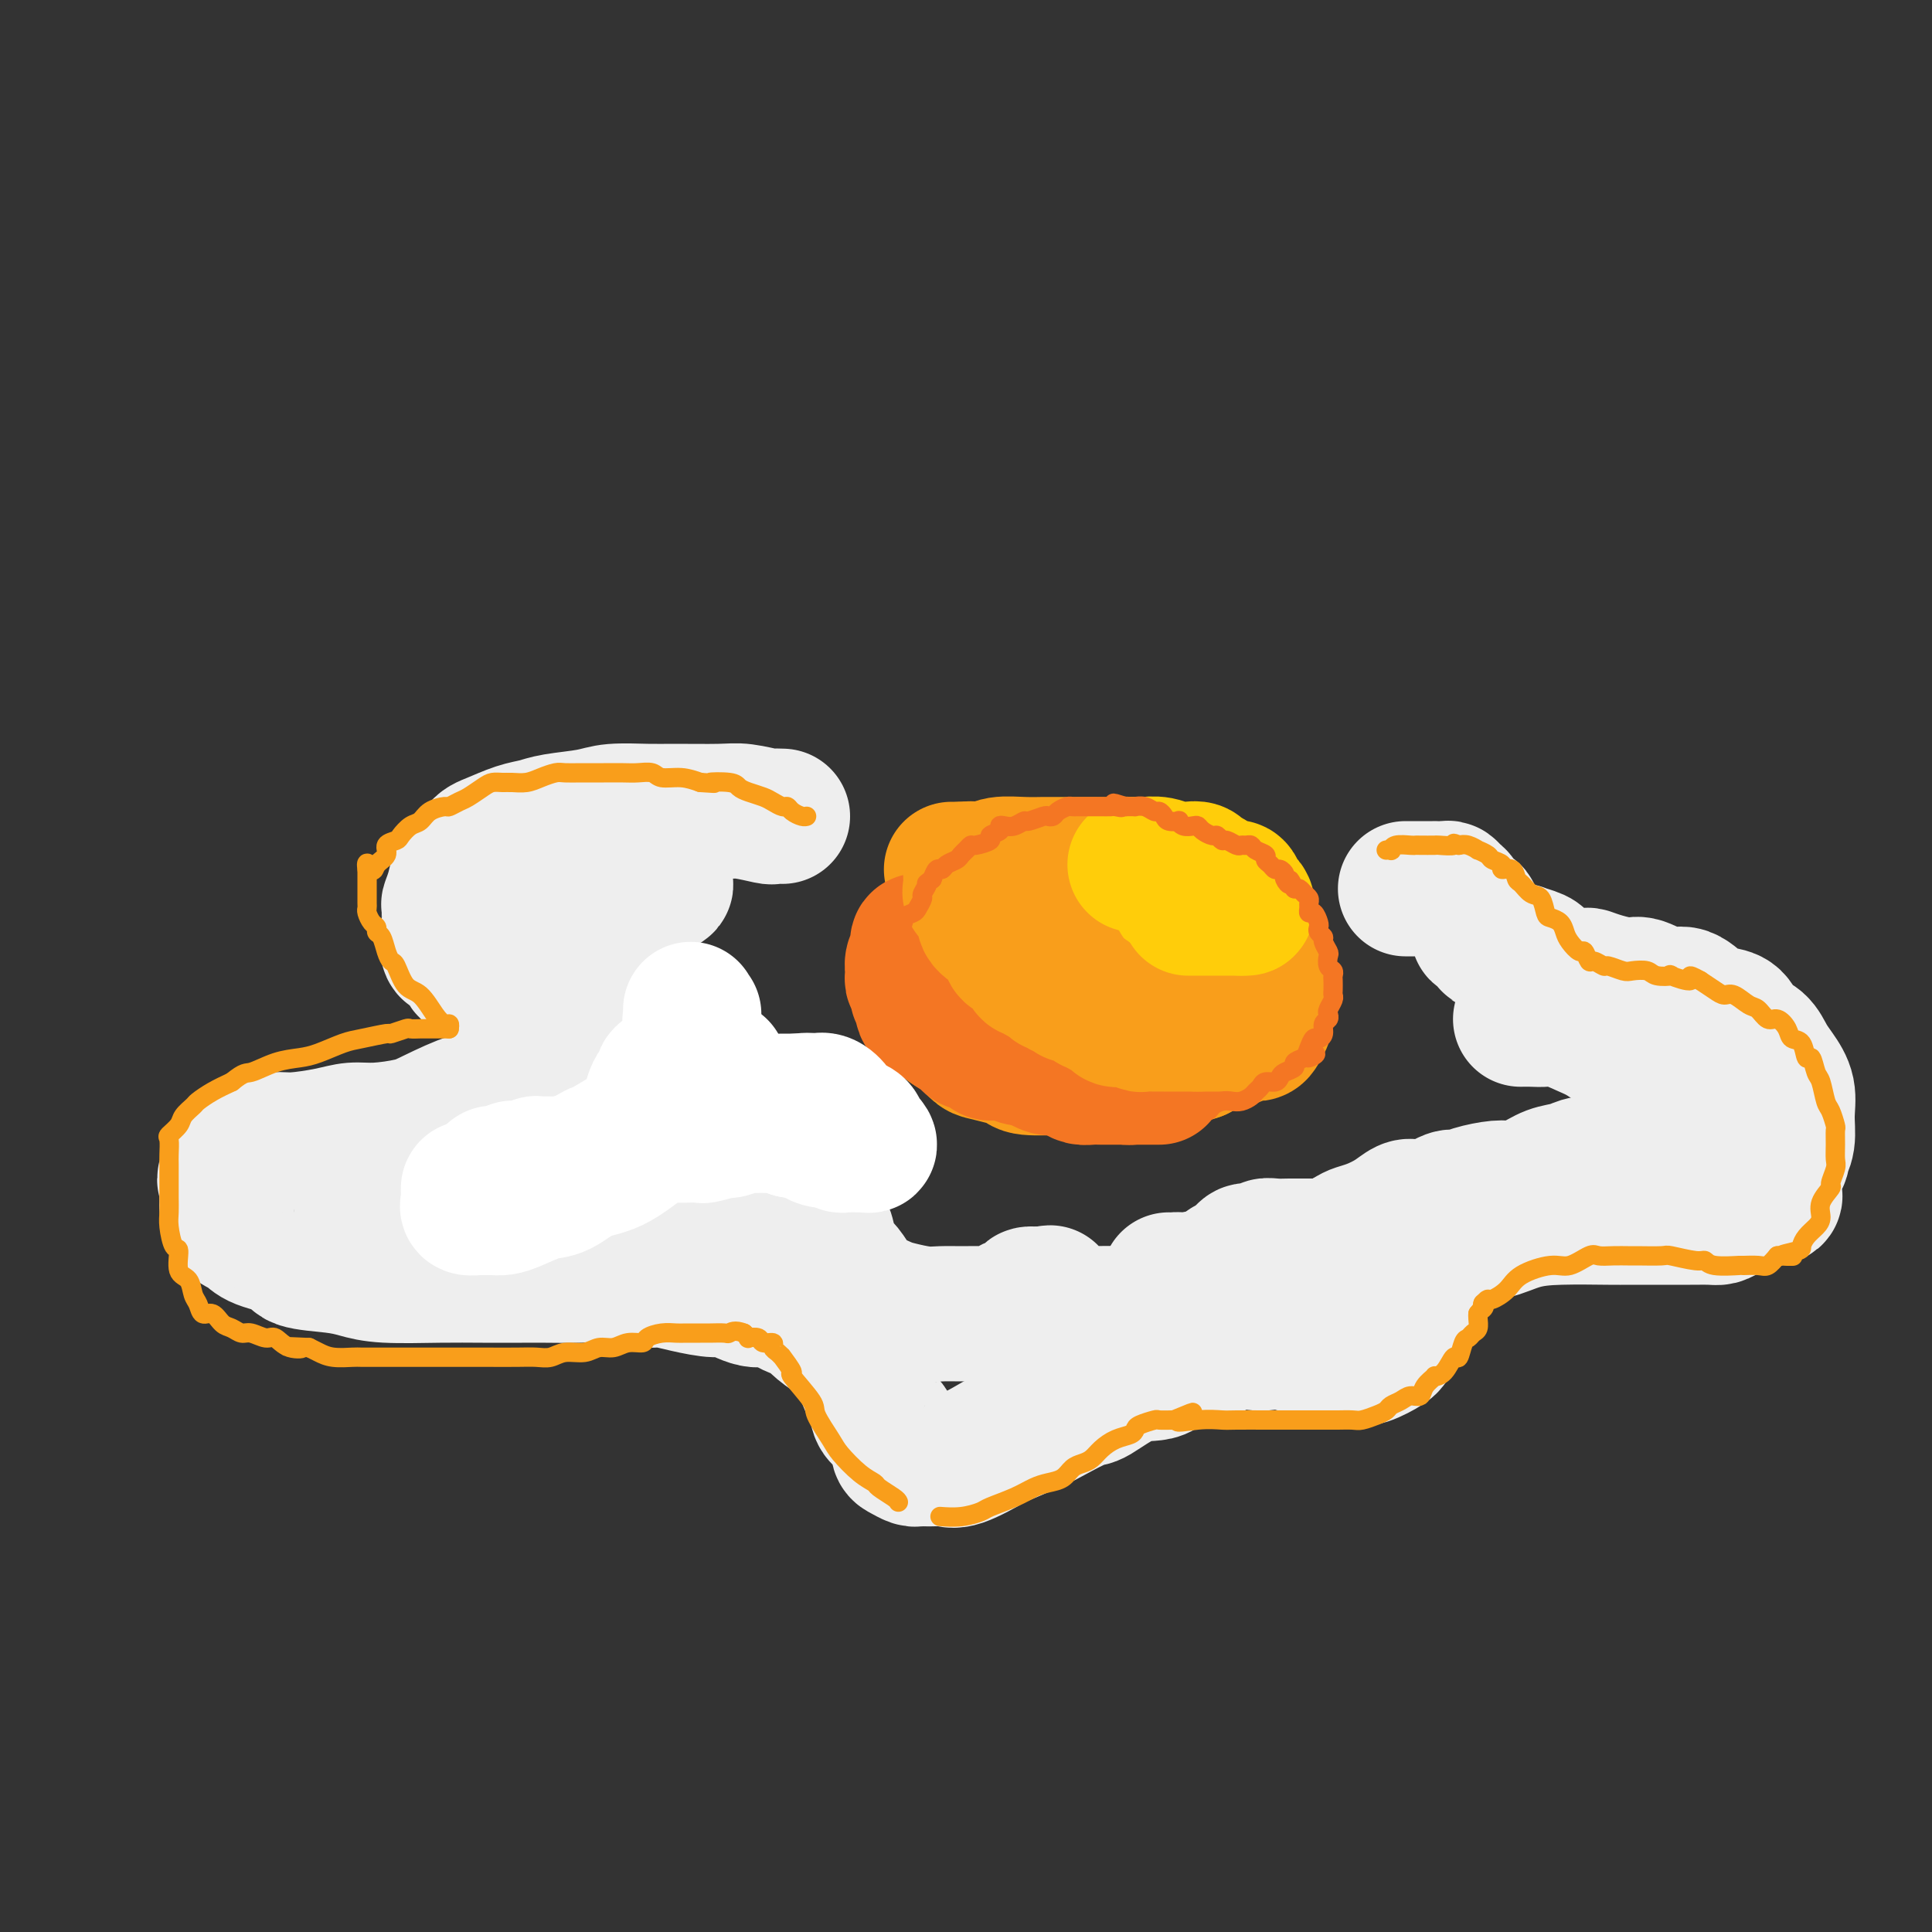 <svg viewBox='0 0 400 400' version='1.1' xmlns='http://www.w3.org/2000/svg' xmlns:xlink='http://www.w3.org/1999/xlink'><rect x="0" y="0" width="400" height="400" fill="#333333" stroke="none"/><g fill='none' stroke='rgb(249,158,27)' stroke-width='28' stroke-linecap='round' stroke-linejoin='round'><path d='M197,180c0.333,0.000 0.667,0.000 1,0c0.333,0.000 0.667,0.000 1,0'/><path d='M199,180c0.324,-0.016 0.135,-0.057 1,0c0.865,0.057 2.783,0.211 4,0c1.217,-0.211 1.733,-0.789 3,-1c1.267,-0.211 3.286,-0.056 5,0c1.714,0.056 3.123,0.014 4,0c0.877,-0.014 1.223,-0.001 3,0c1.777,0.001 4.985,-0.009 7,0c2.015,0.009 2.839,0.039 4,0c1.161,-0.039 2.660,-0.147 4,0c1.340,0.147 2.520,0.550 4,1c1.480,0.450 3.260,0.947 5,1c1.740,0.053 3.439,-0.340 4,0c0.561,0.340 -0.016,1.411 1,2c1.016,0.589 3.624,0.696 5,1c1.376,0.304 1.521,0.804 2,2c0.479,1.196 1.291,3.086 2,4c0.709,0.914 1.314,0.851 2,2c0.686,1.149 1.452,3.510 2,5c0.548,1.490 0.879,2.108 1,3c0.121,0.892 0.033,2.059 0,3c-0.033,0.941 -0.012,1.656 0,2c0.012,0.344 0.015,0.317 0,1c-0.015,0.683 -0.049,2.077 0,3c0.049,0.923 0.180,1.375 0,2c-0.180,0.625 -0.670,1.424 -1,2c-0.330,0.576 -0.501,0.928 -1,1c-0.499,0.072 -1.327,-0.135 -2,0c-0.673,0.135 -1.191,0.614 -2,1c-0.809,0.386 -1.910,0.681 -3,1c-1.090,0.319 -2.169,0.663 -3,1c-0.831,0.337 -1.416,0.669 -2,1'/><path d='M248,218c-2.688,0.935 -2.909,0.772 -4,1c-1.091,0.228 -3.051,0.846 -4,1c-0.949,0.154 -0.886,-0.155 -2,0c-1.114,0.155 -3.406,0.774 -5,1c-1.594,0.226 -2.492,0.057 -4,0c-1.508,-0.057 -3.627,-0.004 -5,0c-1.373,0.004 -2.000,-0.041 -4,0c-2.000,0.041 -5.374,0.168 -7,0c-1.626,-0.168 -1.503,-0.630 -2,-1c-0.497,-0.370 -1.613,-0.648 -3,-1c-1.387,-0.352 -3.044,-0.779 -4,-1c-0.956,-0.221 -1.212,-0.237 -2,-1c-0.788,-0.763 -2.109,-2.274 -3,-3c-0.891,-0.726 -1.353,-0.667 -2,-1c-0.647,-0.333 -1.480,-1.058 -2,-2c-0.520,-0.942 -0.728,-2.102 -1,-3c-0.272,-0.898 -0.609,-1.535 -1,-2c-0.391,-0.465 -0.834,-0.758 -1,-1c-0.166,-0.242 -0.053,-0.432 0,-1c0.053,-0.568 0.046,-1.513 0,-2c-0.046,-0.487 -0.130,-0.514 0,-1c0.130,-0.486 0.473,-1.430 1,-2c0.527,-0.570 1.239,-0.766 2,-1c0.761,-0.234 1.573,-0.508 3,-1c1.427,-0.492 3.471,-1.203 5,-2c1.529,-0.797 2.545,-1.678 5,-2c2.455,-0.322 6.348,-0.083 10,0c3.652,0.083 7.061,0.012 9,0c1.939,-0.012 2.407,0.035 4,0c1.593,-0.035 4.312,-0.153 6,0c1.688,0.153 2.344,0.576 3,1'/><path d='M240,194c5.516,0.543 3.305,1.401 3,2c-0.305,0.599 1.295,0.938 2,1c0.705,0.062 0.514,-0.152 1,0c0.486,0.152 1.648,0.670 2,1c0.352,0.330 -0.105,0.473 0,1c0.105,0.527 0.773,1.437 1,2c0.227,0.563 0.014,0.778 0,1c-0.014,0.222 0.170,0.452 0,1c-0.170,0.548 -0.696,1.415 -1,2c-0.304,0.585 -0.388,0.889 -1,1c-0.612,0.111 -1.753,0.030 -3,0c-1.247,-0.030 -2.599,-0.007 -4,0c-1.401,0.007 -2.849,-0.001 -4,0c-1.151,0.001 -2.005,0.012 -4,0c-1.995,-0.012 -5.131,-0.046 -7,0c-1.869,0.046 -2.473,0.171 -4,0c-1.527,-0.171 -3.978,-0.638 -5,-1c-1.022,-0.362 -0.614,-0.619 -1,-1c-0.386,-0.381 -1.568,-0.886 -2,-1c-0.432,-0.114 -0.116,0.162 0,0c0.116,-0.162 0.033,-0.760 0,-1c-0.033,-0.240 -0.017,-0.120 0,0'/></g>
<g fill='none' stroke='rgb(244,118,35)' stroke-width='28' stroke-linecap='round' stroke-linejoin='round'><path d='M191,195c-0.453,-0.180 -0.906,-0.361 -1,0c-0.094,0.361 0.170,1.263 0,2c-0.170,0.737 -0.773,1.309 -1,2c-0.227,0.691 -0.076,1.500 0,2c0.076,0.500 0.077,0.692 0,1c-0.077,0.308 -0.233,0.734 0,1c0.233,0.266 0.854,0.372 1,1c0.146,0.628 -0.183,1.779 0,2c0.183,0.221 0.880,-0.488 1,0c0.120,0.488 -0.335,2.171 0,3c0.335,0.829 1.460,0.803 2,1c0.540,0.197 0.496,0.616 1,1c0.504,0.384 1.558,0.732 2,1c0.442,0.268 0.274,0.454 1,1c0.726,0.546 2.347,1.452 3,2c0.653,0.548 0.339,0.739 1,1c0.661,0.261 2.299,0.592 3,1c0.701,0.408 0.466,0.893 1,1c0.534,0.107 1.836,-0.163 3,0c1.164,0.163 2.190,0.761 3,1c0.810,0.239 1.405,0.120 2,0'/><path d='M213,219c3.756,1.710 2.147,0.984 2,1c-0.147,0.016 1.168,0.775 2,1c0.832,0.225 1.181,-0.083 2,0c0.819,0.083 2.107,0.558 3,1c0.893,0.442 1.390,0.850 2,1c0.610,0.150 1.332,0.040 2,0c0.668,-0.040 1.284,-0.011 2,0c0.716,0.011 1.534,0.003 2,0c0.466,-0.003 0.580,-0.001 1,0c0.420,0.001 1.145,0.000 2,0c0.855,-0.000 1.841,-0.000 2,0c0.159,0.000 -0.510,0.000 0,0c0.510,-0.000 2.200,-0.000 3,0c0.800,0.000 0.709,0.000 1,0c0.291,-0.000 0.962,-0.000 1,0c0.038,0.000 -0.557,0.001 -1,0c-0.443,-0.001 -0.735,-0.003 -1,0c-0.265,0.003 -0.504,0.012 -1,0c-0.496,-0.012 -1.248,-0.044 -2,0c-0.752,0.044 -1.505,0.166 -2,0c-0.495,-0.166 -0.731,-0.618 -2,-1c-1.269,-0.382 -3.572,-0.694 -5,-1c-1.428,-0.306 -1.983,-0.607 -3,-1c-1.017,-0.393 -2.496,-0.879 -4,-1c-1.504,-0.121 -3.032,0.122 -4,0c-0.968,-0.122 -1.376,-0.610 -2,-1c-0.624,-0.390 -1.464,-0.683 -2,-1c-0.536,-0.317 -0.768,-0.659 -1,-1'/><path d='M210,216c-4.578,-1.089 -2.022,-0.311 -1,0c1.022,0.311 0.511,0.156 0,0'/></g>
<g fill='none' stroke='rgb(255,205,10)' stroke-width='28' stroke-linecap='round' stroke-linejoin='round'><path d='M235,179c0.382,-0.008 0.763,-0.016 1,0c0.237,0.016 0.329,0.056 1,0c0.671,-0.056 1.919,-0.208 3,0c1.081,0.208 1.994,0.775 3,1c1.006,0.225 2.103,0.106 3,0c0.897,-0.106 1.592,-0.200 2,0c0.408,0.200 0.529,0.693 1,1c0.471,0.307 1.292,0.429 2,1c0.708,0.571 1.303,1.592 2,2c0.697,0.408 1.495,0.204 2,0c0.505,-0.204 0.718,-0.409 1,0c0.282,0.409 0.634,1.430 1,2c0.366,0.570 0.748,0.689 1,1c0.252,0.311 0.376,0.815 0,1c-0.376,0.185 -1.250,0.053 -2,0c-0.750,-0.053 -1.375,-0.026 -2,0'/><path d='M254,188c-1.125,0.143 -1.937,0.001 -3,0c-1.063,-0.001 -2.376,0.141 -3,0c-0.624,-0.141 -0.559,-0.563 -1,-1c-0.441,-0.437 -1.387,-0.888 -2,-1c-0.613,-0.112 -0.893,0.113 -1,0c-0.107,-0.113 -0.040,-0.566 0,-1c0.040,-0.434 0.052,-0.849 0,-1c-0.052,-0.151 -0.168,-0.037 0,0c0.168,0.037 0.619,-0.004 1,0c0.381,0.004 0.690,0.054 1,0c0.310,-0.054 0.619,-0.210 1,0c0.381,0.210 0.833,0.787 1,1c0.167,0.213 0.048,0.061 0,0c-0.048,-0.061 -0.024,-0.030 0,0'/></g>
<g fill='none' stroke='rgb(249,158,27)' stroke-width='28' stroke-linecap='round' stroke-linejoin='round'><path d='M201,180c-0.001,-0.098 -0.002,-0.196 0,0c0.002,0.196 0.007,0.685 0,1c-0.007,0.315 -0.025,0.455 0,1c0.025,0.545 0.095,1.497 0,2c-0.095,0.503 -0.355,0.559 0,1c0.355,0.441 1.324,1.268 2,2c0.676,0.732 1.060,1.371 1,2c-0.060,0.629 -0.564,1.249 0,2c0.564,0.751 2.196,1.632 3,2c0.804,0.368 0.779,0.222 1,1c0.221,0.778 0.689,2.481 1,3c0.311,0.519 0.464,-0.144 1,0c0.536,0.144 1.453,1.096 2,2c0.547,0.904 0.724,1.759 1,2c0.276,0.241 0.651,-0.131 1,0c0.349,0.131 0.671,0.766 1,1c0.329,0.234 0.665,0.067 1,0c0.335,-0.067 0.667,-0.033 1,0'/><path d='M217,202c2.252,1.863 1.381,1.020 1,1c-0.381,-0.020 -0.274,0.783 0,1c0.274,0.217 0.714,-0.152 1,0c0.286,0.152 0.419,0.825 1,1c0.581,0.175 1.609,-0.149 2,0c0.391,0.149 0.146,0.771 0,1c-0.146,0.229 -0.193,0.064 0,0c0.193,-0.064 0.625,-0.027 1,0c0.375,0.027 0.692,0.045 1,0c0.308,-0.045 0.607,-0.151 1,0c0.393,0.151 0.879,0.561 1,1c0.121,0.439 -0.123,0.906 0,1c0.123,0.094 0.611,-0.186 1,0c0.389,0.186 0.677,0.838 1,1c0.323,0.162 0.680,-0.167 1,0c0.320,0.167 0.601,0.830 1,1c0.399,0.170 0.915,-0.152 1,0c0.085,0.152 -0.261,0.776 0,1c0.261,0.224 1.130,0.046 2,0c0.870,-0.046 1.742,0.040 2,0c0.258,-0.040 -0.100,-0.207 0,0c0.100,0.207 0.656,0.788 1,1c0.344,0.212 0.477,0.057 1,0c0.523,-0.057 1.435,-0.015 2,0c0.565,0.015 0.781,0.004 1,0c0.219,-0.004 0.439,-0.001 1,0c0.561,0.001 1.462,0.000 2,0c0.538,-0.000 0.711,-0.000 1,0c0.289,0.000 0.693,0.000 1,0c0.307,-0.000 0.516,-0.000 1,0c0.484,0.000 1.242,0.000 2,0'/><path d='M248,212c1.810,0.000 0.335,0.000 0,0c-0.335,0.000 0.470,0.000 1,0c0.530,0.000 0.786,0.000 1,0c0.214,-0.000 0.387,0.000 1,0c0.613,-0.000 1.667,0.000 2,0c0.333,0.000 -0.055,0.000 0,0c0.055,0.000 0.553,0.000 1,0c0.447,0.000 0.842,0.000 1,0c0.158,0.000 0.079,0.000 0,0'/></g>
<g fill='none' stroke='rgb(255,205,10)' stroke-width='28' stroke-linecap='round' stroke-linejoin='round'><path d='M246,188c0.325,0.000 0.650,0.000 1,0c0.350,0.000 0.725,0.000 1,0c0.275,0.000 0.451,0.000 1,0c0.549,0.000 1.471,0.000 2,0c0.529,0.000 0.667,0.000 1,0c0.333,0.000 0.863,0.000 1,0c0.137,0.000 -0.117,0.000 0,0c0.117,0.000 0.606,0.000 1,0c0.394,0.000 0.693,0.000 1,0c0.307,0.000 0.621,-0.000 1,0c0.379,0.000 0.823,0.000 1,0c0.177,0.000 0.089,0.000 0,0'/><path d='M257,188c1.833,0.000 0.917,0.000 0,0'/></g>
<g fill='none' stroke='rgb(238,238,238)' stroke-width='28' stroke-linecap='round' stroke-linejoin='round'><path d='M162,169c-0.860,-0.030 -1.720,-0.061 -2,0c-0.280,0.061 0.021,0.213 -1,0c-1.021,-0.213 -3.365,-0.790 -5,-1c-1.635,-0.210 -2.563,-0.053 -5,0c-2.437,0.053 -6.385,0.003 -9,0c-2.615,-0.003 -3.896,0.041 -6,0c-2.104,-0.041 -5.030,-0.167 -7,0c-1.970,0.167 -2.985,0.626 -5,1c-2.015,0.374 -5.029,0.664 -7,1c-1.971,0.336 -2.898,0.717 -4,1c-1.102,0.283 -2.379,0.466 -4,1c-1.621,0.534 -3.586,1.419 -5,2c-1.414,0.581 -2.278,0.857 -3,2c-0.722,1.143 -1.304,3.154 -2,4c-0.696,0.846 -1.507,0.527 -2,1c-0.493,0.473 -0.668,1.737 -1,3c-0.332,1.263 -0.821,2.524 -1,3c-0.179,0.476 -0.048,0.167 0,1c0.048,0.833 0.014,2.810 0,4c-0.014,1.190 -0.007,1.595 0,2'/><path d='M93,194c-0.819,3.372 0.134,2.802 1,3c0.866,0.198 1.646,1.165 2,2c0.354,0.835 0.283,1.538 1,2c0.717,0.462 2.224,0.682 3,1c0.776,0.318 0.821,0.733 1,1c0.179,0.267 0.491,0.384 1,1c0.509,0.616 1.216,1.730 2,2c0.784,0.270 1.646,-0.303 2,0c0.354,0.303 0.201,1.484 0,2c-0.201,0.516 -0.449,0.368 0,1c0.449,0.632 1.595,2.045 2,3c0.405,0.955 0.067,1.450 0,2c-0.067,0.550 0.136,1.153 0,2c-0.136,0.847 -0.611,1.938 -1,3c-0.389,1.062 -0.690,2.096 -1,3c-0.310,0.904 -0.628,1.677 -1,2c-0.372,0.323 -0.799,0.194 -2,1c-1.201,0.806 -3.178,2.546 -4,3c-0.822,0.454 -0.491,-0.376 -2,0c-1.509,0.376 -4.858,1.960 -7,3c-2.142,1.040 -3.077,1.537 -5,2c-1.923,0.463 -4.834,0.894 -7,1c-2.166,0.106 -3.586,-0.112 -5,0c-1.414,0.112 -2.822,0.555 -5,1c-2.178,0.445 -5.125,0.892 -7,1c-1.875,0.108 -2.677,-0.123 -4,0c-1.323,0.123 -3.167,0.599 -4,1c-0.833,0.401 -0.656,0.726 -1,1c-0.344,0.274 -1.208,0.497 -2,1c-0.792,0.503 -1.512,1.287 -2,2c-0.488,0.713 -0.744,1.357 -1,2'/><path d='M47,243c-0.928,1.368 -0.247,1.788 0,2c0.247,0.212 0.062,0.217 0,1c-0.062,0.783 -0.001,2.345 0,3c0.001,0.655 -0.058,0.402 0,1c0.058,0.598 0.234,2.048 1,3c0.766,0.952 2.122,1.407 3,2c0.878,0.593 1.276,1.325 3,2c1.724,0.675 4.773,1.295 6,2c1.227,0.705 0.632,1.495 2,2c1.368,0.505 4.697,0.724 7,1c2.303,0.276 3.579,0.610 5,1c1.421,0.390 2.988,0.836 6,1c3.012,0.164 7.468,0.044 11,0c3.532,-0.044 6.138,-0.013 9,0c2.862,0.013 5.980,0.007 8,0c2.020,-0.007 2.941,-0.017 5,0c2.059,0.017 5.255,0.060 7,0c1.745,-0.060 2.040,-0.222 4,0c1.960,0.222 5.586,0.828 8,1c2.414,0.172 3.615,-0.089 5,0c1.385,0.089 2.953,0.530 5,1c2.047,0.470 4.571,0.970 6,1c1.429,0.030 1.762,-0.410 3,0c1.238,0.410 3.379,1.670 5,2c1.621,0.330 2.720,-0.269 4,0c1.280,0.269 2.741,1.407 4,2c1.259,0.593 2.315,0.639 3,1c0.685,0.361 0.998,1.035 2,2c1.002,0.965 2.693,2.221 4,3c1.307,0.779 2.231,1.080 3,2c0.769,0.920 1.385,2.460 2,4'/><path d='M178,283c1.815,1.893 0.853,1.127 1,2c0.147,0.873 1.402,3.385 2,5c0.598,1.615 0.538,2.335 1,3c0.462,0.665 1.446,1.277 2,2c0.554,0.723 0.677,1.556 1,2c0.323,0.444 0.847,0.497 1,1c0.153,0.503 -0.063,1.455 0,2c0.063,0.545 0.405,0.682 1,1c0.595,0.318 1.444,0.816 2,1c0.556,0.184 0.820,0.052 1,0c0.180,-0.052 0.277,-0.025 1,0c0.723,0.025 2.072,0.048 3,0c0.928,-0.048 1.435,-0.167 2,0c0.565,0.167 1.186,0.618 3,0c1.814,-0.618 4.819,-2.307 6,-3c1.181,-0.693 0.539,-0.392 2,-1c1.461,-0.608 5.025,-2.125 7,-3c1.975,-0.875 2.359,-1.107 4,-2c1.641,-0.893 4.537,-2.446 6,-3c1.463,-0.554 1.493,-0.108 3,-1c1.507,-0.892 4.491,-3.122 7,-4c2.509,-0.878 4.543,-0.403 6,-1c1.457,-0.597 2.339,-2.265 4,-3c1.661,-0.735 4.102,-0.538 6,-1c1.898,-0.462 3.251,-1.584 5,-2c1.749,-0.416 3.892,-0.127 5,0c1.108,0.127 1.181,0.092 2,0c0.819,-0.092 2.385,-0.241 4,0c1.615,0.241 3.281,0.873 4,1c0.719,0.127 0.491,-0.249 1,0c0.509,0.249 1.754,1.125 3,2'/><path d='M274,281c3.073,0.464 1.257,0.124 1,0c-0.257,-0.124 1.045,-0.031 2,0c0.955,0.031 1.562,0.002 2,0c0.438,-0.002 0.705,0.024 1,0c0.295,-0.024 0.616,-0.098 1,0c0.384,0.098 0.832,0.368 2,0c1.168,-0.368 3.058,-1.373 4,-2c0.942,-0.627 0.936,-0.875 2,-3c1.064,-2.125 3.197,-6.126 4,-8c0.803,-1.874 0.275,-1.619 0,-2c-0.275,-0.381 -0.296,-1.397 0,-2c0.296,-0.603 0.909,-0.794 1,-1c0.091,-0.206 -0.342,-0.427 0,-1c0.342,-0.573 1.457,-1.497 2,-2c0.543,-0.503 0.513,-0.586 1,-1c0.487,-0.414 1.493,-1.158 3,-2c1.507,-0.842 3.517,-1.781 5,-2c1.483,-0.219 2.439,0.281 4,0c1.561,-0.281 3.726,-1.343 6,-2c2.274,-0.657 4.655,-0.908 8,-1c3.345,-0.092 7.652,-0.025 10,0c2.348,0.025 2.735,0.007 4,0c1.265,-0.007 3.408,-0.002 5,0c1.592,0.002 2.632,0.000 3,0c0.368,-0.000 0.063,0.001 1,0c0.937,-0.001 3.117,-0.002 4,0c0.883,0.002 0.469,0.009 1,0c0.531,-0.009 2.008,-0.033 3,0c0.992,0.033 1.498,0.124 2,0c0.502,-0.124 1.001,-0.464 2,-1c0.999,-0.536 2.500,-1.268 4,-2'/><path d='M362,249c9.327,-1.328 4.145,-1.649 3,-3c-1.145,-1.351 1.747,-3.733 3,-5c1.253,-1.267 0.866,-1.420 1,-2c0.134,-0.580 0.790,-1.586 1,-3c0.210,-1.414 -0.026,-3.236 0,-5c0.026,-1.764 0.312,-3.468 0,-5c-0.312,-1.532 -1.223,-2.890 -2,-4c-0.777,-1.110 -1.419,-1.972 -2,-3c-0.581,-1.028 -1.102,-2.224 -2,-3c-0.898,-0.776 -2.172,-1.134 -3,-2c-0.828,-0.866 -1.209,-2.240 -2,-3c-0.791,-0.760 -1.990,-0.905 -3,-1c-1.010,-0.095 -1.829,-0.140 -3,-1c-1.171,-0.860 -2.694,-2.534 -4,-3c-1.306,-0.466 -2.396,0.278 -4,0c-1.604,-0.278 -3.723,-1.577 -5,-2c-1.277,-0.423 -1.712,0.030 -3,0c-1.288,-0.030 -3.429,-0.543 -5,-1c-1.571,-0.457 -2.571,-0.859 -3,-1c-0.429,-0.141 -0.286,-0.023 -1,0c-0.714,0.023 -2.285,-0.049 -3,0c-0.715,0.049 -0.573,0.220 -1,0c-0.427,-0.220 -1.421,-0.832 -2,-1c-0.579,-0.168 -0.741,0.109 -1,0c-0.259,-0.109 -0.614,-0.604 -1,-1c-0.386,-0.396 -0.803,-0.694 -1,-1c-0.197,-0.306 -0.174,-0.621 -1,-1c-0.826,-0.379 -2.500,-0.823 -3,-1c-0.500,-0.177 0.173,-0.086 0,0c-0.173,0.086 -1.192,0.167 -2,0c-0.808,-0.167 -1.404,-0.584 -2,-1'/><path d='M311,196c-5.770,-1.498 -1.196,-0.242 0,0c1.196,0.242 -0.985,-0.530 -2,-1c-1.015,-0.470 -0.864,-0.636 -1,-1c-0.136,-0.364 -0.557,-0.925 -1,-1c-0.443,-0.075 -0.906,0.334 -1,0c-0.094,-0.334 0.182,-1.413 0,-2c-0.182,-0.587 -0.823,-0.682 -1,-1c-0.177,-0.318 0.111,-0.859 0,-1c-0.111,-0.141 -0.621,0.117 -1,0c-0.379,-0.117 -0.627,-0.610 -1,-1c-0.373,-0.390 -0.872,-0.679 -1,-1c-0.128,-0.321 0.115,-0.674 0,-1c-0.115,-0.326 -0.588,-0.623 -1,-1c-0.412,-0.377 -0.762,-0.833 -1,-1c-0.238,-0.167 -0.365,-0.045 -1,0c-0.635,0.045 -1.777,0.012 -2,0c-0.223,-0.012 0.473,-0.003 0,0c-0.473,0.003 -2.117,0.001 -3,0c-0.883,-0.001 -1.007,-0.000 -1,0c0.007,0.000 0.146,0.000 0,0c-0.146,-0.000 -0.575,-0.000 -1,0c-0.425,0.000 -0.845,0.000 -1,0c-0.155,-0.000 -0.044,-0.000 0,0c0.044,0.000 0.022,0.000 0,0'/><path d='M84,244c1.339,-0.000 2.677,-0.000 4,0c1.323,0.000 2.630,0.000 7,0c4.370,-0.000 11.805,-0.000 16,0c4.195,0.000 5.152,0.001 7,0c1.848,-0.001 4.588,-0.004 6,0c1.412,0.004 1.495,0.016 2,0c0.505,-0.016 1.431,-0.060 2,0c0.569,0.060 0.779,0.222 1,0c0.221,-0.222 0.451,-0.830 1,-1c0.549,-0.170 1.415,0.098 2,0c0.585,-0.098 0.888,-0.561 1,-1c0.112,-0.439 0.032,-0.853 0,-1c-0.032,-0.147 -0.015,-0.028 0,0c0.015,0.028 0.027,-0.034 0,0c-0.027,0.034 -0.094,0.166 0,0c0.094,-0.166 0.349,-0.629 0,-1c-0.349,-0.371 -1.301,-0.649 -2,-1c-0.699,-0.351 -1.146,-0.774 -2,-1c-0.854,-0.226 -2.114,-0.253 -3,-1c-0.886,-0.747 -1.396,-2.213 -2,-3c-0.604,-0.787 -1.302,-0.893 -2,-1'/><path d='M122,233c-1.996,-1.917 -1.486,-3.210 -2,-4c-0.514,-0.790 -2.050,-1.079 -3,-3c-0.950,-1.921 -1.312,-5.476 -2,-7c-0.688,-1.524 -1.701,-1.018 -2,-2c-0.299,-0.982 0.115,-3.452 0,-5c-0.115,-1.548 -0.759,-2.175 -1,-3c-0.241,-0.825 -0.079,-1.847 0,-3c0.079,-1.153 0.076,-2.438 0,-3c-0.076,-0.562 -0.227,-0.400 0,-1c0.227,-0.600 0.830,-1.960 1,-3c0.170,-1.040 -0.092,-1.759 0,-2c0.092,-0.241 0.538,-0.005 1,0c0.462,0.005 0.939,-0.221 1,-1c0.061,-0.779 -0.293,-2.110 0,-3c0.293,-0.890 1.233,-1.338 2,-2c0.767,-0.662 1.360,-1.539 2,-2c0.640,-0.461 1.326,-0.505 2,-1c0.674,-0.495 1.336,-1.439 2,-2c0.664,-0.561 1.329,-0.739 2,-1c0.671,-0.261 1.349,-0.606 2,-1c0.651,-0.394 1.274,-0.838 2,-1c0.726,-0.162 1.556,-0.044 2,0c0.444,0.044 0.501,0.012 1,0c0.499,-0.012 1.440,-0.003 2,0c0.560,0.003 0.738,0.001 1,0c0.262,-0.001 0.606,-0.000 1,0c0.394,0.000 0.837,0.000 1,0c0.163,-0.000 0.047,-0.000 0,0c-0.047,0.000 -0.023,0.000 0,0'/><path d='M137,183c1.978,-0.193 -0.078,0.824 -1,1c-0.922,0.176 -0.709,-0.488 -1,0c-0.291,0.488 -1.085,2.128 -2,3c-0.915,0.872 -1.951,0.975 -3,2c-1.049,1.025 -2.112,2.972 -3,4c-0.888,1.028 -1.601,1.139 -2,2c-0.399,0.861 -0.485,2.474 -1,4c-0.515,1.526 -1.458,2.966 -2,4c-0.542,1.034 -0.684,1.664 -1,3c-0.316,1.336 -0.807,3.379 -1,5c-0.193,1.621 -0.088,2.821 0,4c0.088,1.179 0.158,2.336 0,4c-0.158,1.664 -0.545,3.836 0,5c0.545,1.164 2.021,1.320 3,3c0.979,1.680 1.462,4.883 2,6c0.538,1.117 1.131,0.149 2,1c0.869,0.851 2.012,3.523 3,5c0.988,1.477 1.820,1.759 3,2c1.180,0.241 2.709,0.441 4,1c1.291,0.559 2.346,1.478 3,2c0.654,0.522 0.909,0.647 2,1c1.091,0.353 3.020,0.935 4,1c0.980,0.065 1.012,-0.385 2,0c0.988,0.385 2.933,1.606 4,2c1.067,0.394 1.254,-0.038 2,0c0.746,0.038 2.049,0.546 3,1c0.951,0.454 1.550,0.854 2,1c0.450,0.146 0.749,0.039 1,0c0.251,-0.039 0.452,-0.011 1,0c0.548,0.011 1.442,0.003 2,0c0.558,-0.003 0.779,-0.002 1,0'/><path d='M164,250c4.974,1.392 1.910,0.373 1,0c-0.910,-0.373 0.334,-0.101 1,0c0.666,0.101 0.753,0.030 1,0c0.247,-0.030 0.655,-0.019 1,0c0.345,0.019 0.629,0.046 1,0c0.371,-0.046 0.831,-0.166 1,0c0.169,0.166 0.048,0.619 0,1c-0.048,0.381 -0.024,0.690 0,1c0.024,0.310 0.047,0.621 0,1c-0.047,0.379 -0.164,0.824 0,1c0.164,0.176 0.611,0.081 1,1c0.389,0.919 0.721,2.851 1,4c0.279,1.149 0.505,1.516 1,2c0.495,0.484 1.260,1.085 2,2c0.740,0.915 1.454,2.144 2,3c0.546,0.856 0.925,1.340 2,2c1.075,0.660 2.846,1.498 4,2c1.154,0.502 1.692,0.670 3,1c1.308,0.330 3.385,0.821 5,1c1.615,0.179 2.769,0.045 4,0c1.231,-0.045 2.541,-0.001 4,0c1.459,0.001 3.068,-0.041 4,0c0.932,0.041 1.186,0.165 2,0c0.814,-0.165 2.186,-0.619 3,-1c0.814,-0.381 1.069,-0.691 2,-1c0.931,-0.309 2.538,-0.619 3,-1c0.462,-0.381 -0.222,-0.833 0,-1c0.222,-0.167 1.349,-0.048 2,0c0.651,0.048 0.825,0.024 1,0'/><path d='M216,268c2.239,-0.622 1.335,-0.176 1,0c-0.335,0.176 -0.102,0.084 0,0c0.102,-0.084 0.072,-0.158 0,0c-0.072,0.158 -0.185,0.550 0,1c0.185,0.450 0.669,0.958 1,1c0.331,0.042 0.508,-0.382 1,0c0.492,0.382 1.298,1.568 2,2c0.702,0.432 1.302,0.109 2,0c0.698,-0.109 1.496,-0.003 3,0c1.504,0.003 3.714,-0.096 5,0c1.286,0.096 1.647,0.386 3,0c1.353,-0.386 3.696,-1.450 5,-2c1.304,-0.550 1.568,-0.586 3,-1c1.432,-0.414 4.032,-1.205 5,-2c0.968,-0.795 0.305,-1.593 1,-2c0.695,-0.407 2.750,-0.424 4,-1c1.250,-0.576 1.696,-1.710 2,-2c0.304,-0.290 0.467,0.263 1,0c0.533,-0.263 1.438,-1.342 2,-2c0.562,-0.658 0.783,-0.894 1,-1c0.217,-0.106 0.432,-0.081 1,0c0.568,0.081 1.489,0.218 2,0c0.511,-0.218 0.612,-0.790 1,-1c0.388,-0.210 1.063,-0.056 2,0c0.937,0.056 2.135,0.015 3,0c0.865,-0.015 1.397,-0.004 2,0c0.603,0.004 1.278,0.001 2,0c0.722,-0.001 1.492,-0.000 2,0c0.508,0.000 0.754,0.000 1,0'/><path d='M274,258c2.809,-0.326 1.331,-0.140 1,0c-0.331,0.140 0.486,0.234 1,0c0.514,-0.234 0.725,-0.795 1,-1c0.275,-0.205 0.612,-0.055 1,0c0.388,0.055 0.825,0.016 1,0c0.175,-0.016 0.087,-0.008 0,0'/></g>
<g fill='none' stroke='rgb(255,255,255)' stroke-width='28' stroke-linecap='round' stroke-linejoin='round'><path d='M149,221c-0.212,-0.172 -0.423,-0.344 -1,0c-0.577,0.344 -1.519,1.204 -2,2c-0.481,0.796 -0.502,1.529 -1,2c-0.498,0.471 -1.475,0.679 -2,1c-0.525,0.321 -0.600,0.754 -4,3c-3.400,2.246 -10.126,6.304 -13,8c-2.874,1.696 -1.895,1.029 -2,1c-0.105,-0.029 -1.294,0.581 -2,1c-0.706,0.419 -0.929,0.647 -2,1c-1.071,0.353 -2.990,0.830 -4,1c-1.010,0.170 -1.112,0.032 -2,0c-0.888,-0.032 -2.561,0.043 -3,0c-0.439,-0.043 0.355,-0.203 0,0c-0.355,0.203 -1.860,0.771 -3,1c-1.140,0.229 -1.916,0.119 -2,0c-0.084,-0.119 0.524,-0.248 0,0c-0.524,0.248 -2.180,0.875 -3,1c-0.820,0.125 -0.806,-0.250 -1,0c-0.194,0.250 -0.597,1.125 -1,2'/><path d='M101,245c-3.989,1.173 -1.461,0.107 -1,0c0.461,-0.107 -1.144,0.745 -2,1c-0.856,0.255 -0.963,-0.085 -1,0c-0.037,0.085 -0.003,0.597 0,1c0.003,0.403 -0.025,0.696 0,1c0.025,0.304 0.104,0.617 0,1c-0.104,0.383 -0.390,0.835 0,1c0.390,0.165 1.456,0.042 2,0c0.544,-0.042 0.564,-0.005 1,0c0.436,0.005 1.287,-0.024 2,0c0.713,0.024 1.287,0.101 2,0c0.713,-0.101 1.563,-0.381 3,-1c1.437,-0.619 3.460,-1.578 5,-2c1.540,-0.422 2.598,-0.309 4,-1c1.402,-0.691 3.150,-2.187 5,-3c1.850,-0.813 3.804,-0.943 6,-2c2.196,-1.057 4.634,-3.042 6,-4c1.366,-0.958 1.658,-0.890 2,-1c0.342,-0.110 0.732,-0.397 2,-1c1.268,-0.603 3.412,-1.521 5,-2c1.588,-0.479 2.619,-0.520 4,-1c1.381,-0.480 3.113,-1.400 4,-2c0.887,-0.600 0.931,-0.879 1,-1c0.069,-0.121 0.164,-0.085 1,0c0.836,0.085 2.413,0.219 3,0c0.587,-0.219 0.185,-0.791 1,-1c0.815,-0.209 2.847,-0.056 4,0c1.153,0.056 1.426,0.015 2,0c0.574,-0.015 1.450,-0.004 2,0c0.550,0.004 0.775,0.002 1,0'/><path d='M165,228c2.963,-0.317 2.869,-0.110 3,0c0.131,0.110 0.485,0.123 1,0c0.515,-0.123 1.189,-0.383 2,0c0.811,0.383 1.757,1.409 2,2c0.243,0.591 -0.218,0.749 0,1c0.218,0.251 1.115,0.597 2,1c0.885,0.403 1.756,0.863 2,1c0.244,0.137 -0.140,-0.051 0,0c0.140,0.051 0.805,0.339 1,1c0.195,0.661 -0.080,1.694 0,2c0.080,0.306 0.515,-0.114 1,0c0.485,0.114 1.021,0.763 1,1c-0.021,0.237 -0.597,0.064 -1,0c-0.403,-0.064 -0.633,-0.017 -1,0c-0.367,0.017 -0.872,0.006 -1,0c-0.128,-0.006 0.120,-0.005 0,0c-0.120,0.005 -0.609,0.015 -1,0c-0.391,-0.015 -0.685,-0.056 -1,0c-0.315,0.056 -0.653,0.207 -1,0c-0.347,-0.207 -0.704,-0.772 -1,-1c-0.296,-0.228 -0.530,-0.117 -1,0c-0.470,0.117 -1.176,0.241 -2,0c-0.824,-0.241 -1.767,-0.848 -2,-1c-0.233,-0.152 0.245,0.151 0,0c-0.245,-0.151 -1.213,-0.758 -2,-1c-0.787,-0.242 -1.394,-0.121 -2,0'/><path d='M164,234c-2.524,-0.691 -0.834,-0.917 -1,-1c-0.166,-0.083 -2.189,-0.023 -3,0c-0.811,0.023 -0.411,0.010 -1,0c-0.589,-0.010 -2.168,-0.018 -3,0c-0.832,0.018 -0.917,0.061 -1,0c-0.083,-0.061 -0.163,-0.227 -1,0c-0.837,0.227 -2.430,0.845 -3,1c-0.570,0.155 -0.116,-0.155 -1,0c-0.884,0.155 -3.105,0.774 -4,1c-0.895,0.226 -0.463,0.060 -1,0c-0.537,-0.060 -2.041,-0.014 -3,0c-0.959,0.014 -1.371,-0.003 -2,0c-0.629,0.003 -1.475,0.028 -2,0c-0.525,-0.028 -0.729,-0.109 -1,0c-0.271,0.109 -0.608,0.408 -1,0c-0.392,-0.408 -0.838,-1.523 -1,-2c-0.162,-0.477 -0.041,-0.317 0,-1c0.041,-0.683 0.001,-2.210 0,-3c-0.001,-0.790 0.038,-0.842 0,-1c-0.038,-0.158 -0.153,-0.423 0,-1c0.153,-0.577 0.573,-1.468 1,-2c0.427,-0.532 0.861,-0.707 1,-1c0.139,-0.293 -0.016,-0.704 0,-1c0.016,-0.296 0.204,-0.477 1,-1c0.796,-0.523 2.199,-1.387 3,-2c0.801,-0.613 0.999,-0.976 1,-1c0.001,-0.024 -0.196,0.289 0,0c0.196,-0.289 0.784,-1.181 1,-2c0.216,-0.819 0.058,-1.567 0,-2c-0.058,-0.433 -0.017,-0.552 0,-1c0.017,-0.448 0.008,-1.224 0,-2'/><path d='M143,212c1.238,-3.487 0.332,-1.705 0,-1c-0.332,0.705 -0.089,0.333 0,0c0.089,-0.333 0.024,-0.628 0,-1c-0.024,-0.372 -0.007,-0.821 0,-1c0.007,-0.179 0.003,-0.090 0,0'/></g>
<g fill='none' stroke='rgb(238,238,238)' stroke-width='28' stroke-linecap='round' stroke-linejoin='round'><path d='M315,211c-0.151,0.004 -0.301,0.007 0,0c0.301,-0.007 1.055,-0.025 2,0c0.945,0.025 2.083,0.094 3,0c0.917,-0.094 1.615,-0.352 3,0c1.385,0.352 3.458,1.316 5,2c1.542,0.684 2.555,1.090 4,2c1.445,0.910 3.324,2.323 5,3c1.676,0.677 3.149,0.619 4,1c0.851,0.381 1.078,1.202 2,2c0.922,0.798 2.538,1.575 3,2c0.462,0.425 -0.230,0.499 0,1c0.230,0.501 1.382,1.430 2,2c0.618,0.570 0.701,0.783 1,1c0.299,0.217 0.812,0.440 1,1c0.188,0.560 0.051,1.459 0,2c-0.051,0.541 -0.014,0.726 0,1c0.014,0.274 0.007,0.637 0,1'/><path d='M350,232c1.344,2.246 0.205,1.362 0,1c-0.205,-0.362 0.523,-0.203 0,0c-0.523,0.203 -2.297,0.450 -3,1c-0.703,0.550 -0.336,1.403 -1,2c-0.664,0.597 -2.358,0.938 -3,1c-0.642,0.062 -0.230,-0.156 -1,0c-0.770,0.156 -2.722,0.686 -4,1c-1.278,0.314 -1.881,0.412 -3,1c-1.119,0.588 -2.752,1.667 -4,2c-1.248,0.333 -2.109,-0.078 -3,0c-0.891,0.078 -1.811,0.647 -3,1c-1.189,0.353 -2.646,0.489 -4,1c-1.354,0.511 -2.604,1.395 -4,2c-1.396,0.605 -2.939,0.931 -4,1c-1.061,0.069 -1.642,-0.118 -3,0c-1.358,0.118 -3.494,0.540 -5,1c-1.506,0.460 -2.381,0.959 -3,1c-0.619,0.041 -0.983,-0.376 -2,0c-1.017,0.376 -2.687,1.543 -4,2c-1.313,0.457 -2.267,0.203 -3,0c-0.733,-0.203 -1.244,-0.354 -2,0c-0.756,0.354 -1.756,1.213 -3,2c-1.244,0.787 -2.732,1.503 -4,2c-1.268,0.497 -2.317,0.775 -3,1c-0.683,0.225 -1.000,0.395 -2,1c-1.000,0.605 -2.682,1.643 -4,2c-1.318,0.357 -2.270,0.032 -4,1c-1.730,0.968 -4.237,3.229 -6,4c-1.763,0.771 -2.782,0.054 -4,0c-1.218,-0.054 -2.634,0.556 -4,1c-1.366,0.444 -2.683,0.722 -4,1'/><path d='M253,265c-15.472,5.105 -5.652,1.368 -3,0c2.652,-1.368 -1.864,-0.367 -4,0c-2.136,0.367 -1.892,0.098 -2,0c-0.108,-0.098 -0.568,-0.026 -1,0c-0.432,0.026 -0.838,0.008 -1,0c-0.162,-0.008 -0.081,-0.004 0,0'/></g>
<g fill='none' stroke='rgb(249,158,27)' stroke-width='4' stroke-linecap='round' stroke-linejoin='round'><path d='M186,311c-0.097,-0.218 -0.194,-0.436 -1,-1c-0.806,-0.564 -2.322,-1.475 -3,-2c-0.678,-0.525 -0.519,-0.666 -1,-1c-0.481,-0.334 -1.603,-0.863 -3,-2c-1.397,-1.137 -3.069,-2.884 -4,-4c-0.931,-1.116 -1.119,-1.602 -2,-3c-0.881,-1.398 -2.454,-3.707 -3,-5c-0.546,-1.293 -0.065,-1.571 -1,-3c-0.935,-1.429 -3.287,-4.008 -4,-5c-0.713,-0.992 0.211,-0.398 0,-1c-0.211,-0.602 -1.557,-2.400 -2,-3c-0.443,-0.600 0.018,-0.002 0,0c-0.018,0.002 -0.514,-0.592 -1,-1c-0.486,-0.408 -0.961,-0.631 -1,-1c-0.039,-0.369 0.358,-0.883 0,-1c-0.358,-0.117 -1.472,0.162 -2,0c-0.528,-0.162 -0.472,-0.765 -1,-1c-0.528,-0.235 -1.642,-0.102 -2,0c-0.358,0.102 0.041,0.172 0,0c-0.041,-0.172 -0.520,-0.586 -1,-1'/><path d='M154,276c-1.901,-0.773 -2.654,-0.207 -3,0c-0.346,0.207 -0.285,0.055 -1,0c-0.715,-0.055 -2.207,-0.015 -3,0c-0.793,0.015 -0.886,0.003 -1,0c-0.114,-0.003 -0.248,0.002 -1,0c-0.752,-0.002 -2.122,-0.011 -3,0c-0.878,0.011 -1.263,0.040 -2,0c-0.737,-0.040 -1.824,-0.150 -3,0c-1.176,0.150 -2.440,0.561 -3,1c-0.560,0.439 -0.417,0.906 -1,1c-0.583,0.094 -1.892,-0.186 -3,0c-1.108,0.186 -2.015,0.838 -3,1c-0.985,0.162 -2.048,-0.167 -3,0c-0.952,0.167 -1.792,0.829 -3,1c-1.208,0.171 -2.784,-0.150 -4,0c-1.216,0.150 -2.073,0.772 -3,1c-0.927,0.228 -1.925,0.061 -3,0c-1.075,-0.061 -2.226,-0.016 -4,0c-1.774,0.016 -4.171,0.004 -6,0c-1.829,-0.004 -3.091,-0.001 -4,0c-0.909,0.001 -1.466,0.000 -3,0c-1.534,-0.000 -4.047,-0.000 -5,0c-0.953,0.000 -0.346,0.000 -1,0c-0.654,-0.000 -2.568,-0.000 -4,0c-1.432,0.000 -2.382,0.001 -3,0c-0.618,-0.001 -0.904,-0.003 -2,0c-1.096,0.003 -3.004,0.012 -4,0c-0.996,-0.012 -1.081,-0.044 -2,0c-0.919,0.044 -2.670,0.166 -4,0c-1.330,-0.166 -2.237,-0.619 -3,-1c-0.763,-0.381 -1.381,-0.691 -2,-1'/><path d='M64,279c-8.110,-0.343 -3.384,-0.201 -2,0c1.384,0.201 -0.574,0.461 -2,0c-1.426,-0.461 -2.321,-1.644 -3,-2c-0.679,-0.356 -1.140,0.113 -2,0c-0.860,-0.113 -2.117,-0.809 -3,-1c-0.883,-0.191 -1.392,0.122 -2,0c-0.608,-0.122 -1.315,-0.680 -2,-1c-0.685,-0.320 -1.350,-0.402 -2,-1c-0.650,-0.598 -1.286,-1.712 -2,-2c-0.714,-0.288 -1.505,0.249 -2,0c-0.495,-0.249 -0.692,-1.283 -1,-2c-0.308,-0.717 -0.726,-1.117 -1,-2c-0.274,-0.883 -0.403,-2.249 -1,-3c-0.597,-0.751 -1.663,-0.886 -2,-2c-0.337,-1.114 0.053,-3.208 0,-4c-0.053,-0.792 -0.550,-0.281 -1,-1c-0.450,-0.719 -0.853,-2.667 -1,-4c-0.147,-1.333 -0.039,-2.052 0,-3c0.039,-0.948 0.010,-2.125 0,-3c-0.010,-0.875 -0.002,-1.446 0,-2c0.002,-0.554 -0.001,-1.089 0,-2c0.001,-0.911 0.007,-2.198 0,-3c-0.007,-0.802 -0.028,-1.121 0,-2c0.028,-0.879 0.106,-2.320 0,-3c-0.106,-0.680 -0.395,-0.601 0,-1c0.395,-0.399 1.473,-1.276 2,-2c0.527,-0.724 0.503,-1.296 1,-2c0.497,-0.704 1.515,-1.539 2,-2c0.485,-0.461 0.438,-0.547 1,-1c0.562,-0.453 1.732,-1.272 3,-2c1.268,-0.728 2.634,-1.364 4,-2'/><path d='M48,224c2.683,-2.202 2.889,-1.707 4,-2c1.111,-0.293 3.127,-1.374 5,-2c1.873,-0.626 3.603,-0.799 5,-1c1.397,-0.201 2.463,-0.431 4,-1c1.537,-0.569 3.547,-1.477 5,-2c1.453,-0.523 2.349,-0.662 4,-1c1.651,-0.338 4.057,-0.875 5,-1c0.943,-0.125 0.424,0.163 1,0c0.576,-0.163 2.249,-0.776 3,-1c0.751,-0.224 0.582,-0.060 1,0c0.418,0.060 1.425,0.016 2,0c0.575,-0.016 0.718,-0.004 1,0c0.282,0.004 0.702,0.001 1,0c0.298,-0.001 0.472,-0.000 1,0c0.528,0.000 1.410,0.000 2,0c0.590,-0.000 0.890,-0.000 1,0c0.110,0.000 0.032,0.000 0,0c-0.032,-0.000 -0.016,-0.000 0,0'/><path d='M93,213c0.071,-0.453 0.143,-0.906 0,-1c-0.143,-0.094 -0.500,0.171 -1,0c-0.500,-0.171 -1.142,-0.776 -2,-2c-0.858,-1.224 -1.932,-3.065 -3,-4c-1.068,-0.935 -2.131,-0.965 -3,-2c-0.869,-1.035 -1.543,-3.075 -2,-4c-0.457,-0.925 -0.696,-0.734 -1,-1c-0.304,-0.266 -0.673,-0.987 -1,-2c-0.327,-1.013 -0.613,-2.317 -1,-3c-0.387,-0.683 -0.874,-0.747 -1,-1c-0.126,-0.253 0.110,-0.697 0,-1c-0.110,-0.303 -0.565,-0.466 -1,-1c-0.435,-0.534 -0.849,-1.438 -1,-2c-0.151,-0.562 -0.041,-0.781 0,-1c0.041,-0.219 0.011,-0.439 0,-1c-0.011,-0.561 -0.003,-1.462 0,-2c0.003,-0.538 0.001,-0.711 0,-1c-0.001,-0.289 -0.000,-0.693 0,-1c0.000,-0.307 0.000,-0.516 0,-1c-0.000,-0.484 -0.000,-1.242 0,-2'/><path d='M76,180c-0.418,-2.594 0.536,-0.579 1,0c0.464,0.579 0.438,-0.277 1,-1c0.562,-0.723 1.712,-1.311 2,-2c0.288,-0.689 -0.284,-1.479 0,-2c0.284,-0.521 1.426,-0.773 2,-1c0.574,-0.227 0.581,-0.429 1,-1c0.419,-0.571 1.249,-1.511 2,-2c0.751,-0.489 1.423,-0.527 2,-1c0.577,-0.473 1.060,-1.383 2,-2c0.940,-0.617 2.339,-0.942 3,-1c0.661,-0.058 0.586,0.153 1,0c0.414,-0.153 1.318,-0.668 2,-1c0.682,-0.332 1.140,-0.482 2,-1c0.860,-0.518 2.120,-1.406 3,-2c0.880,-0.594 1.379,-0.894 2,-1c0.621,-0.106 1.364,-0.018 2,0c0.636,0.018 1.167,-0.034 2,0c0.833,0.034 1.970,0.153 3,0c1.030,-0.153 1.952,-0.577 3,-1c1.048,-0.423 2.222,-0.845 3,-1c0.778,-0.155 1.162,-0.041 2,0c0.838,0.041 2.132,0.011 3,0c0.868,-0.011 1.309,-0.003 2,0c0.691,0.003 1.631,-0.000 2,0c0.369,0.000 0.166,0.004 1,0c0.834,-0.004 2.705,-0.016 4,0c1.295,0.016 2.016,0.060 3,0c0.984,-0.060 2.233,-0.222 3,0c0.767,0.222 1.053,0.829 2,1c0.947,0.171 2.556,-0.094 4,0c1.444,0.094 2.722,0.547 4,1'/><path d='M145,162c4.878,0.322 2.073,0.128 2,0c-0.073,-0.128 2.585,-0.189 4,0c1.415,0.189 1.587,0.629 2,1c0.413,0.371 1.066,0.673 2,1c0.934,0.327 2.147,0.679 3,1c0.853,0.321 1.345,0.612 2,1c0.655,0.388 1.471,0.875 2,1c0.529,0.125 0.769,-0.110 1,0c0.231,0.110 0.454,0.566 1,1c0.546,0.434 1.416,0.848 2,1c0.584,0.152 0.881,0.044 1,0c0.119,-0.044 0.059,-0.022 0,0'/><path d='M195,314c-0.339,-0.026 -0.678,-0.051 0,0c0.678,0.051 2.373,0.179 4,0c1.627,-0.179 3.187,-0.664 4,-1c0.813,-0.336 0.879,-0.523 2,-1c1.121,-0.477 3.297,-1.245 5,-2c1.703,-0.755 2.931,-1.498 4,-2c1.069,-0.502 1.977,-0.764 3,-1c1.023,-0.236 2.160,-0.447 3,-1c0.840,-0.553 1.382,-1.447 2,-2c0.618,-0.553 1.311,-0.764 2,-1c0.689,-0.236 1.376,-0.497 2,-1c0.624,-0.503 1.187,-1.248 2,-2c0.813,-0.752 1.875,-1.512 3,-2c1.125,-0.488 2.313,-0.705 3,-1c0.687,-0.295 0.872,-0.667 1,-1c0.128,-0.333 0.199,-0.625 1,-1c0.801,-0.375 2.331,-0.832 3,-1c0.669,-0.168 0.477,-0.048 1,0c0.523,0.048 1.762,0.024 3,0'/><path d='M243,294c7.484,-3.094 2.194,-0.829 1,0c-1.194,0.829 1.708,0.222 4,0c2.292,-0.222 3.972,-0.060 5,0c1.028,0.060 1.402,0.016 3,0c1.598,-0.016 4.420,-0.004 6,0c1.580,0.004 1.918,0.001 3,0c1.082,-0.001 2.908,-0.000 4,0c1.092,0.000 1.451,-0.000 2,0c0.549,0.000 1.287,0.001 2,0c0.713,-0.001 1.402,-0.003 2,0c0.598,0.003 1.106,0.012 2,0c0.894,-0.012 2.175,-0.045 3,0c0.825,0.045 1.194,0.167 2,0c0.806,-0.167 2.050,-0.623 3,-1c0.950,-0.377 1.607,-0.674 2,-1c0.393,-0.326 0.524,-0.681 1,-1c0.476,-0.319 1.298,-0.601 2,-1c0.702,-0.399 1.283,-0.916 2,-1c0.717,-0.084 1.571,0.264 2,0c0.429,-0.264 0.433,-1.141 1,-2c0.567,-0.859 1.696,-1.702 2,-2c0.304,-0.298 -0.217,-0.052 0,0c0.217,0.052 1.171,-0.090 2,-1c0.829,-0.910 1.531,-2.587 2,-3c0.469,-0.413 0.704,0.437 1,0c0.296,-0.437 0.654,-2.162 1,-3c0.346,-0.838 0.681,-0.788 1,-1c0.319,-0.212 0.622,-0.686 1,-1c0.378,-0.314 0.833,-0.469 1,-1c0.167,-0.531 0.048,-1.437 0,-2c-0.048,-0.563 -0.024,-0.781 0,-1'/><path d='M306,272c1.929,-2.488 1.250,-1.208 1,-1c-0.250,0.208 -0.071,-0.655 0,-1c0.071,-0.345 0.036,-0.173 0,0'/><path d='M307,270c0.387,-0.464 0.775,-0.927 1,-1c0.225,-0.073 0.289,0.245 1,0c0.711,-0.245 2.071,-1.054 3,-2c0.929,-0.946 1.427,-2.029 3,-3c1.573,-0.971 4.220,-1.829 6,-2c1.780,-0.171 2.694,0.347 4,0c1.306,-0.347 3.004,-1.557 4,-2c0.996,-0.443 1.290,-0.118 2,0c0.710,0.118 1.836,0.031 3,0c1.164,-0.031 2.368,-0.004 3,0c0.632,0.004 0.694,-0.014 2,0c1.306,0.014 3.855,0.060 5,0c1.145,-0.060 0.886,-0.226 2,0c1.114,0.226 3.602,0.845 5,1c1.398,0.155 1.705,-0.155 2,0c0.295,0.155 0.579,0.775 2,1c1.421,0.225 3.980,0.055 5,0c1.020,-0.055 0.500,0.006 1,0c0.500,-0.006 2.019,-0.079 3,0c0.981,0.079 1.423,0.308 2,0c0.577,-0.308 1.288,-1.154 2,-2'/><path d='M368,260c6.092,0.051 1.821,0.179 1,0c-0.821,-0.179 1.809,-0.666 3,-1c1.191,-0.334 0.944,-0.515 1,-1c0.056,-0.485 0.415,-1.276 1,-2c0.585,-0.724 1.395,-1.382 2,-2c0.605,-0.618 1.003,-1.195 1,-2c-0.003,-0.805 -0.407,-1.839 0,-3c0.407,-1.161 1.626,-2.449 2,-3c0.374,-0.551 -0.096,-0.365 0,-1c0.096,-0.635 0.759,-2.090 1,-3c0.241,-0.910 0.062,-1.273 0,-2c-0.062,-0.727 -0.005,-1.817 0,-3c0.005,-1.183 -0.040,-2.461 0,-3c0.040,-0.539 0.165,-0.341 0,-1c-0.165,-0.659 -0.622,-2.175 -1,-3c-0.378,-0.825 -0.679,-0.961 -1,-2c-0.321,-1.039 -0.662,-2.983 -1,-4c-0.338,-1.017 -0.672,-1.108 -1,-2c-0.328,-0.892 -0.650,-2.584 -1,-3c-0.350,-0.416 -0.727,0.445 -1,0c-0.273,-0.445 -0.443,-2.194 -1,-3c-0.557,-0.806 -1.500,-0.668 -2,-1c-0.500,-0.332 -0.556,-1.134 -1,-2c-0.444,-0.866 -1.278,-1.795 -2,-2c-0.722,-0.205 -1.334,0.314 -2,0c-0.666,-0.314 -1.385,-1.459 -2,-2c-0.615,-0.541 -1.126,-0.476 -2,-1c-0.874,-0.524 -2.111,-1.635 -3,-2c-0.889,-0.365 -1.432,0.017 -2,0c-0.568,-0.017 -1.162,-0.433 -2,-1c-0.838,-0.567 -1.919,-1.283 -3,-2'/><path d='M352,203c-3.447,-1.952 -1.566,-0.330 -2,0c-0.434,0.330 -3.184,-0.630 -4,-1c-0.816,-0.370 0.302,-0.151 0,0c-0.302,0.151 -2.025,0.232 -3,0c-0.975,-0.232 -1.202,-0.779 -2,-1c-0.798,-0.221 -2.168,-0.116 -3,0c-0.832,0.116 -1.126,0.243 -2,0c-0.874,-0.243 -2.329,-0.858 -3,-1c-0.671,-0.142 -0.560,0.188 -1,0c-0.440,-0.188 -1.431,-0.893 -2,-1c-0.569,-0.107 -0.716,0.386 -1,0c-0.284,-0.386 -0.705,-1.651 -1,-2c-0.295,-0.349 -0.464,0.218 -1,0c-0.536,-0.218 -1.439,-1.222 -2,-2c-0.561,-0.778 -0.779,-1.330 -1,-2c-0.221,-0.670 -0.443,-1.460 -1,-2c-0.557,-0.540 -1.448,-0.831 -2,-1c-0.552,-0.169 -0.764,-0.215 -1,-1c-0.236,-0.785 -0.496,-2.309 -1,-3c-0.504,-0.691 -1.253,-0.548 -2,-1c-0.747,-0.452 -1.490,-1.497 -2,-2c-0.510,-0.503 -0.785,-0.463 -1,-1c-0.215,-0.537 -0.371,-1.649 -1,-2c-0.629,-0.351 -1.732,0.060 -2,0c-0.268,-0.060 0.298,-0.589 0,-1c-0.298,-0.411 -1.459,-0.702 -2,-1c-0.541,-0.298 -0.463,-0.602 -1,-1c-0.537,-0.398 -1.690,-0.890 -2,-1c-0.310,-0.110 0.224,0.163 0,0c-0.224,-0.163 -1.207,-0.761 -2,-1c-0.793,-0.239 -1.397,-0.120 -2,0'/><path d='M302,175c-1.750,-0.774 -0.626,-0.207 -1,0c-0.374,0.207 -2.245,0.056 -3,0c-0.755,-0.056 -0.395,-0.016 -1,0c-0.605,0.016 -2.177,0.008 -3,0c-0.823,-0.008 -0.899,-0.016 -1,0c-0.101,0.016 -0.227,0.057 -1,0c-0.773,-0.057 -2.193,-0.211 -3,0c-0.807,0.211 -1.000,0.789 -1,1c-0.000,0.211 0.192,0.057 0,0c-0.192,-0.057 -0.769,-0.016 -1,0c-0.231,0.016 -0.115,0.008 0,0'/></g>
<g fill='none' stroke='rgb(244,118,35)' stroke-width='4' stroke-linecap='round' stroke-linejoin='round'><path d='M245,231c0.788,-0.417 1.576,-0.833 2,-1c0.424,-0.167 0.484,-0.083 1,0c0.516,0.083 1.489,0.167 2,0c0.511,-0.167 0.560,-0.584 1,-1c0.440,-0.416 1.269,-0.833 2,-1c0.731,-0.167 1.362,-0.086 2,0c0.638,0.086 1.283,0.177 2,0c0.717,-0.177 1.505,-0.621 2,-1c0.495,-0.379 0.696,-0.693 1,-1c0.304,-0.307 0.710,-0.607 1,-1c0.290,-0.393 0.464,-0.879 1,-1c0.536,-0.121 1.435,0.122 2,0c0.565,-0.122 0.798,-0.610 1,-1c0.202,-0.390 0.374,-0.682 1,-1c0.626,-0.318 1.707,-0.663 2,-1c0.293,-0.337 -0.202,-0.668 0,-1c0.202,-0.332 1.101,-0.666 2,-1'/><path d='M270,219c4.107,-1.768 1.875,-0.189 1,0c-0.875,0.189 -0.393,-1.014 0,-2c0.393,-0.986 0.698,-1.756 1,-2c0.302,-0.244 0.603,0.036 1,0c0.397,-0.036 0.890,-0.390 1,-1c0.110,-0.610 -0.163,-1.477 0,-2c0.163,-0.523 0.762,-0.704 1,-1c0.238,-0.296 0.116,-0.708 0,-1c-0.116,-0.292 -0.227,-0.463 0,-1c0.227,-0.537 0.793,-1.439 1,-2c0.207,-0.561 0.057,-0.780 0,-1c-0.057,-0.220 -0.019,-0.439 0,-1c0.019,-0.561 0.019,-1.464 0,-2c-0.019,-0.536 -0.057,-0.706 0,-1c0.057,-0.294 0.207,-0.712 0,-1c-0.207,-0.288 -0.773,-0.444 -1,-1c-0.227,-0.556 -0.117,-1.511 0,-2c0.117,-0.489 0.241,-0.513 0,-1c-0.241,-0.487 -0.849,-1.439 -1,-2c-0.151,-0.561 0.153,-0.733 0,-1c-0.153,-0.267 -0.763,-0.631 -1,-1c-0.237,-0.369 -0.102,-0.743 0,-1c0.102,-0.257 0.171,-0.398 0,-1c-0.171,-0.602 -0.581,-1.667 -1,-2c-0.419,-0.333 -0.847,0.066 -1,0c-0.153,-0.066 -0.030,-0.596 0,-1c0.030,-0.404 -0.033,-0.683 0,-1c0.033,-0.317 0.164,-0.673 0,-1c-0.164,-0.327 -0.621,-0.627 -1,-1c-0.379,-0.373 -0.680,-0.821 -1,-1c-0.320,-0.179 -0.660,-0.090 -1,0'/><path d='M268,184c-1.400,-3.117 -0.900,-1.409 -1,-1c-0.100,0.409 -0.800,-0.482 -1,-1c-0.200,-0.518 0.100,-0.664 0,-1c-0.100,-0.336 -0.599,-0.864 -1,-1c-0.401,-0.136 -0.703,0.118 -1,0c-0.297,-0.118 -0.590,-0.610 -1,-1c-0.410,-0.390 -0.936,-0.679 -1,-1c-0.064,-0.321 0.333,-0.675 0,-1c-0.333,-0.325 -1.398,-0.622 -2,-1c-0.602,-0.378 -0.743,-0.837 -1,-1c-0.257,-0.163 -0.632,-0.028 -1,0c-0.368,0.028 -0.729,-0.049 -1,0c-0.271,0.049 -0.453,0.224 -1,0c-0.547,-0.224 -1.460,-0.847 -2,-1c-0.540,-0.153 -0.708,0.166 -1,0c-0.292,-0.166 -0.707,-0.815 -1,-1c-0.293,-0.185 -0.463,0.095 -1,0c-0.537,-0.095 -1.440,-0.565 -2,-1c-0.560,-0.435 -0.775,-0.835 -1,-1c-0.225,-0.165 -0.459,-0.096 -1,0c-0.541,0.096 -1.388,0.219 -2,0c-0.612,-0.219 -0.990,-0.781 -1,-1c-0.010,-0.219 0.349,-0.096 0,0c-0.349,0.096 -1.405,0.166 -2,0c-0.595,-0.166 -0.728,-0.566 -1,-1c-0.272,-0.434 -0.684,-0.901 -1,-1c-0.316,-0.099 -0.535,0.170 -1,0c-0.465,-0.170 -1.176,-0.777 -2,-1c-0.824,-0.223 -1.760,-0.060 -2,0c-0.240,0.060 0.217,0.017 0,0c-0.217,-0.017 -1.109,-0.009 -2,0'/><path d='M233,167c-4.351,-1.392 -1.729,-0.373 -1,0c0.729,0.373 -0.433,0.100 -1,0c-0.567,-0.100 -0.537,-0.027 -1,0c-0.463,0.027 -1.419,0.007 -2,0c-0.581,-0.007 -0.786,-0.002 -1,0c-0.214,0.002 -0.438,-0.000 -1,0c-0.562,0.000 -1.464,0.003 -2,0c-0.536,-0.003 -0.707,-0.011 -1,0c-0.293,0.011 -0.709,0.042 -1,0c-0.291,-0.042 -0.457,-0.156 -1,0c-0.543,0.156 -1.463,0.582 -2,1c-0.537,0.418 -0.692,0.829 -1,1c-0.308,0.171 -0.768,0.102 -1,0c-0.232,-0.102 -0.237,-0.237 -1,0c-0.763,0.237 -2.286,0.847 -3,1c-0.714,0.153 -0.620,-0.152 -1,0c-0.380,0.152 -1.235,0.762 -2,1c-0.765,0.238 -1.442,0.105 -2,0c-0.558,-0.105 -0.997,-0.182 -1,0c-0.003,0.182 0.431,0.622 0,1c-0.431,0.378 -1.726,0.693 -2,1c-0.274,0.307 0.473,0.607 0,1c-0.473,0.393 -2.167,0.879 -3,1c-0.833,0.121 -0.804,-0.123 -1,0c-0.196,0.123 -0.616,0.611 -1,1c-0.384,0.389 -0.733,0.677 -1,1c-0.267,0.323 -0.453,0.680 -1,1c-0.547,0.320 -1.456,0.601 -2,1c-0.544,0.399 -0.723,0.915 -1,1c-0.277,0.085 -0.650,-0.261 -1,0c-0.350,0.261 -0.675,1.131 -1,2'/><path d='M193,182c-2.328,1.815 -1.147,0.854 -1,1c0.147,0.146 -0.739,1.401 -1,2c-0.261,0.599 0.103,0.542 0,1c-0.103,0.458 -0.673,1.432 -1,2c-0.327,0.568 -0.412,0.730 -1,1c-0.588,0.270 -1.678,0.650 -2,1c-0.322,0.350 0.124,0.672 0,1c-0.124,0.328 -0.818,0.662 -1,1c-0.182,0.338 0.147,0.678 0,1c-0.147,0.322 -0.770,0.625 -1,1c-0.230,0.375 -0.066,0.821 0,1c0.066,0.179 0.033,0.089 0,0'/></g>
</svg>